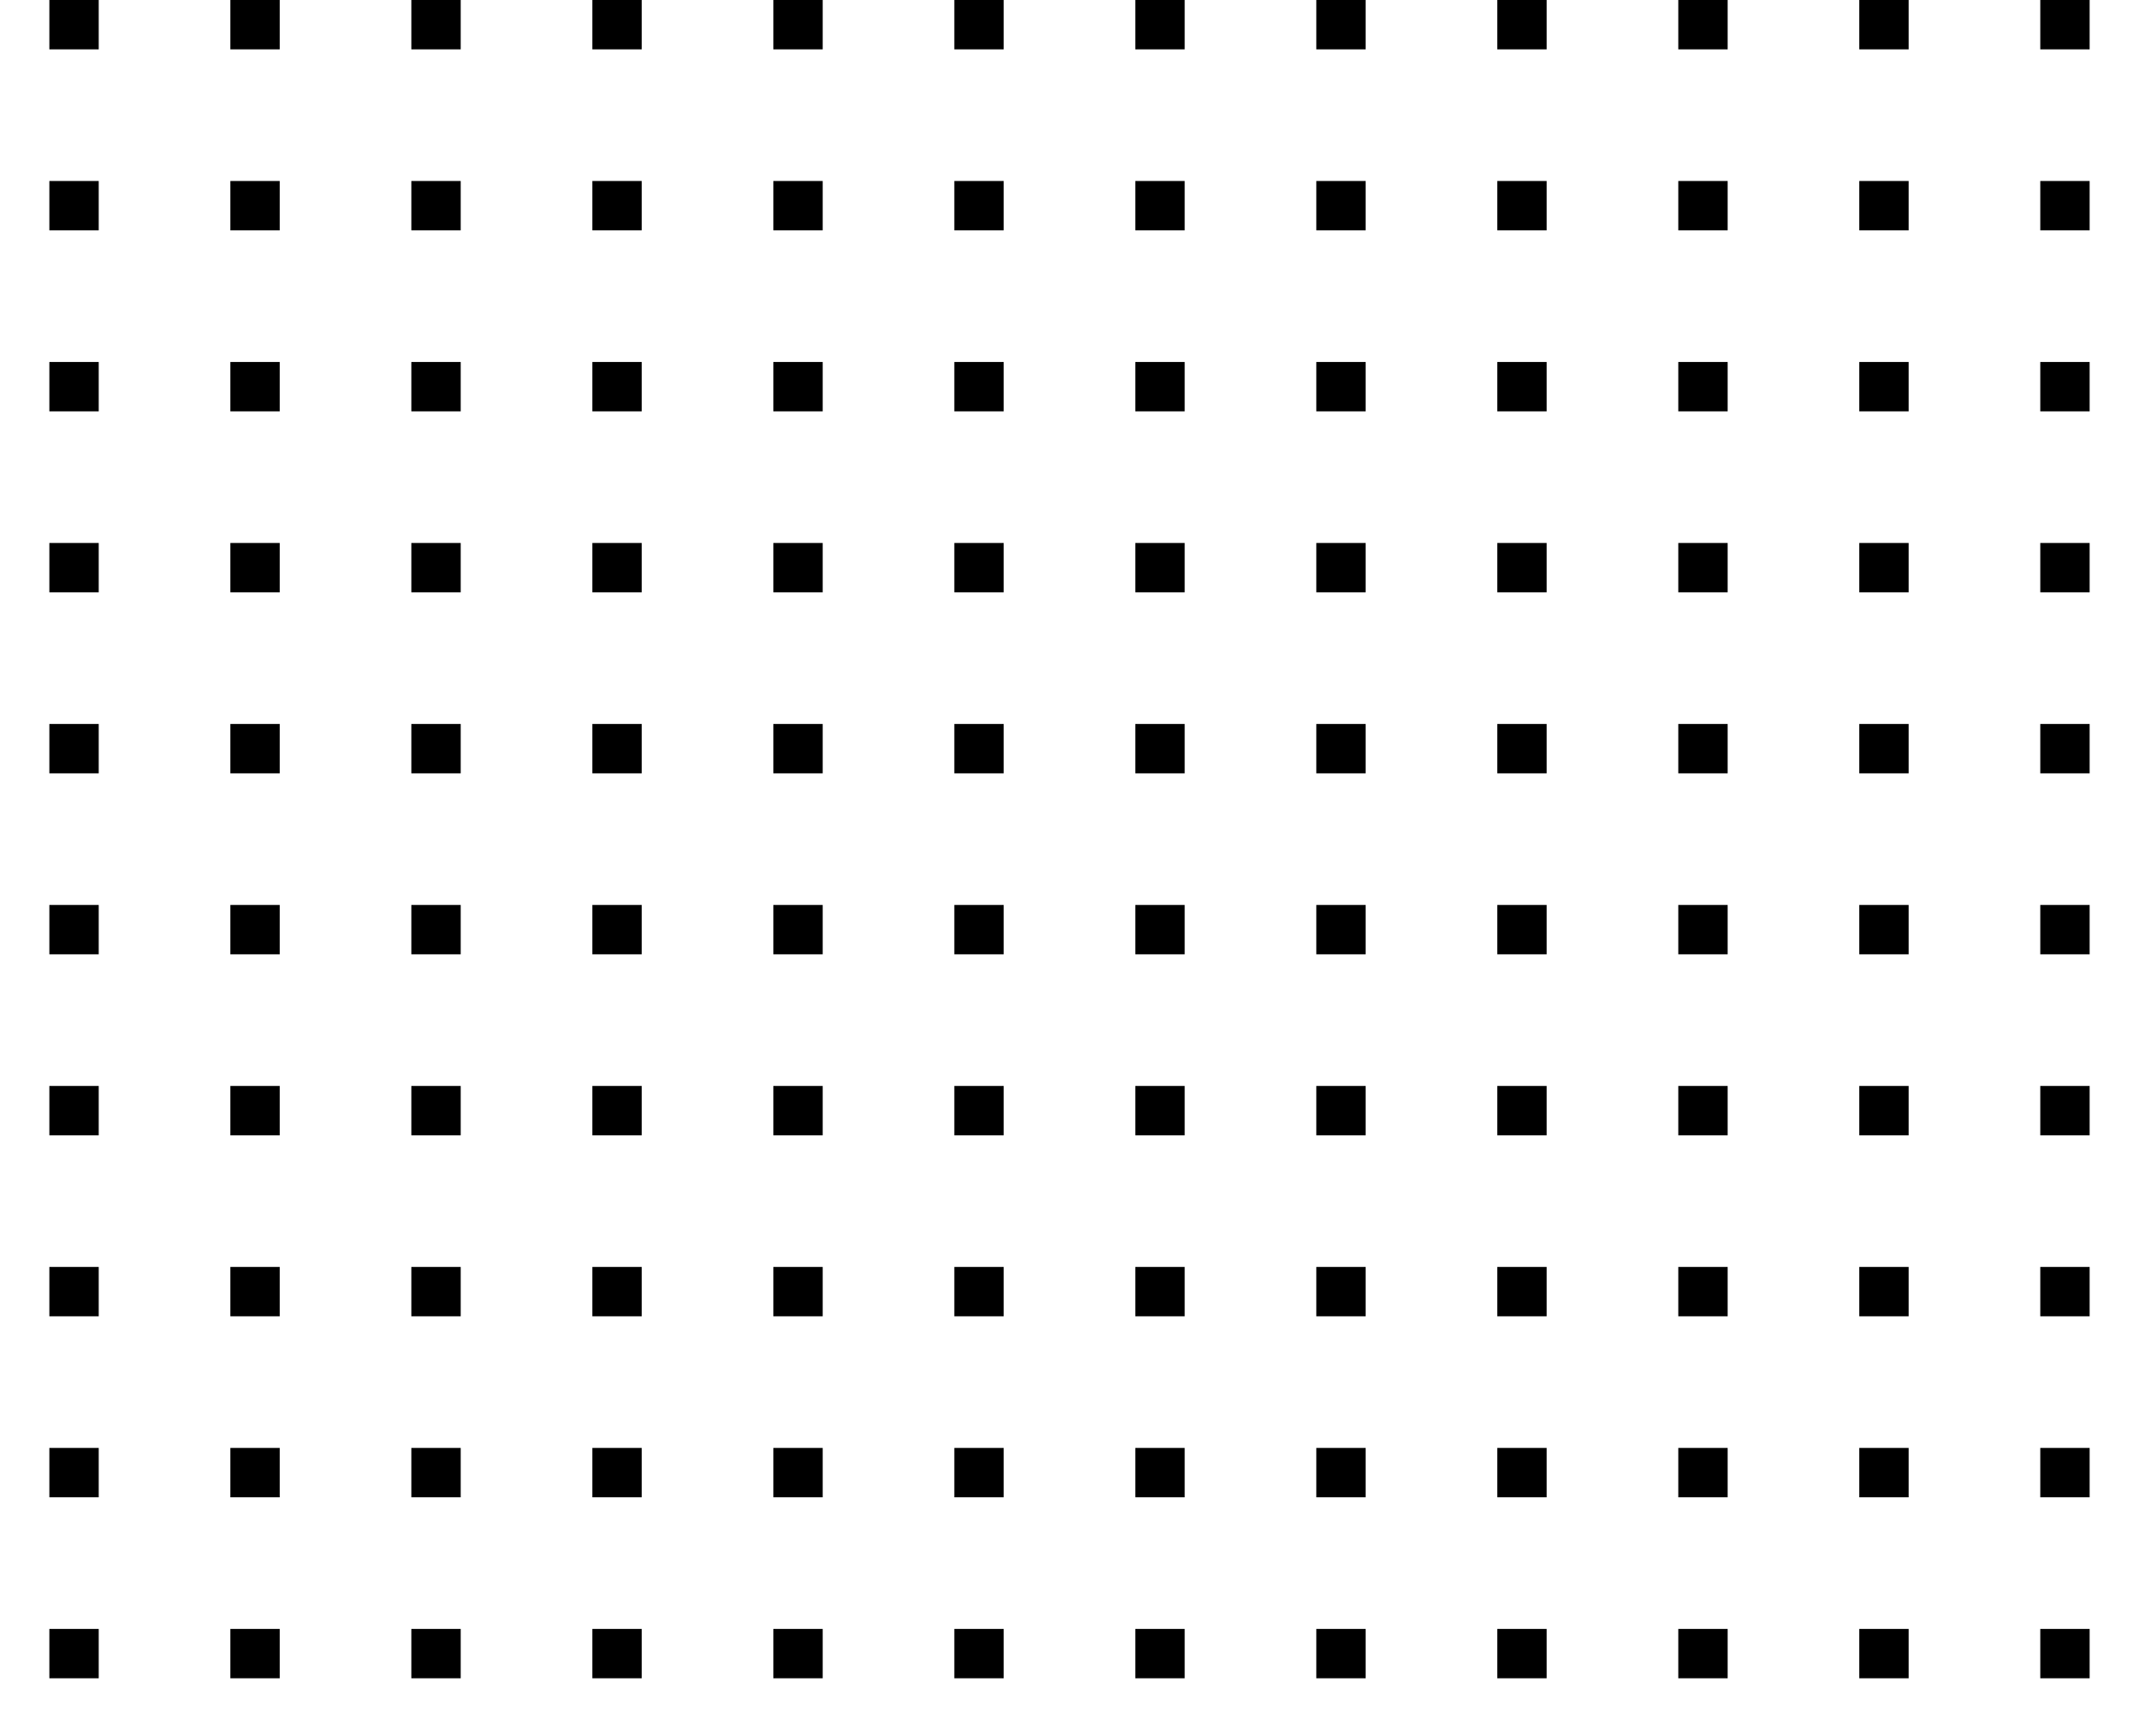 <svg xmlns="http://www.w3.org/2000/svg" width="260" height="211" viewBox="0 0 260 211" fill="none"><g clip-path="url(#clip0_930_6058)"><rect x="6" width="6" height="6" fill="black"></rect><rect x="28" width="6" height="6" fill="black"></rect><rect x="50" width="6" height="6" fill="black"></rect><rect x="72" width="6" height="6" fill="black"></rect><rect x="94" width="6" height="6" fill="black"></rect><rect x="116" width="6" height="6" fill="black"></rect><rect x="138" width="6" height="6" fill="black"></rect><rect x="160" width="6" height="6" fill="black"></rect><rect x="182" width="6" height="6" fill="black"></rect><rect x="204" width="6" height="6" fill="black"></rect><rect x="226" width="6" height="6" fill="black"></rect><rect x="248" width="6" height="6" fill="black"></rect><rect x="6" y="22" width="6" height="6" fill="black"></rect><rect x="28" y="22" width="6" height="6" fill="black"></rect><rect x="50" y="22" width="6" height="6" fill="black"></rect><rect x="72" y="22" width="6" height="6" fill="black"></rect><rect x="94" y="22" width="6" height="6" fill="black"></rect><rect x="116" y="22" width="6" height="6" fill="black"></rect><rect x="138" y="22" width="6" height="6" fill="black"></rect><rect x="160" y="22" width="6" height="6" fill="black"></rect><rect x="182" y="22" width="6" height="6" fill="black"></rect><rect x="204" y="22" width="6" height="6" fill="black"></rect><rect x="226" y="22" width="6" height="6" fill="black"></rect><rect x="248" y="22" width="6" height="6" fill="black"></rect><rect x="6" y="44" width="6" height="6" fill="black"></rect><rect x="28" y="44" width="6" height="6" fill="black"></rect><rect x="50" y="44" width="6" height="6" fill="black"></rect><rect x="72" y="44" width="6" height="6" fill="black"></rect><rect x="94" y="44" width="6" height="6" fill="black"></rect><rect x="116" y="44" width="6" height="6" fill="black"></rect><rect x="138" y="44" width="6" height="6" fill="black"></rect><rect x="160" y="44" width="6" height="6" fill="black"></rect><rect x="182" y="44" width="6" height="6" fill="black"></rect><rect x="204" y="44" width="6" height="6" fill="black"></rect><rect x="226" y="44" width="6" height="6" fill="black"></rect><rect x="248" y="44" width="6" height="6" fill="black"></rect><rect x="6" y="66" width="6" height="6" fill="black"></rect><rect x="28" y="66" width="6" height="6" fill="black"></rect><rect x="50" y="66" width="6" height="6" fill="black"></rect><rect x="72" y="66" width="6" height="6" fill="black"></rect><rect x="94" y="66" width="6" height="6" fill="black"></rect><rect x="116" y="66" width="6" height="6" fill="black"></rect><rect x="138" y="66" width="6" height="6" fill="black"></rect><rect x="160" y="66" width="6" height="6" fill="black"></rect><rect x="182" y="66" width="6" height="6" fill="black"></rect><rect x="204" y="66" width="6" height="6" fill="black"></rect><rect x="226" y="66" width="6" height="6" fill="black"></rect><rect x="248" y="66" width="6" height="6" fill="black"></rect><rect x="6" y="88" width="6" height="6" fill="black"></rect><rect x="28" y="88" width="6" height="6" fill="black"></rect><rect x="50" y="88" width="6" height="6" fill="black"></rect><rect x="72" y="88" width="6" height="6" fill="black"></rect><rect x="94" y="88" width="6" height="6" fill="black"></rect><rect x="116" y="88" width="6" height="6" fill="black"></rect><rect x="138" y="88" width="6" height="6" fill="black"></rect><rect x="160" y="88" width="6" height="6" fill="black"></rect><rect x="182" y="88" width="6" height="6" fill="black"></rect><rect x="204" y="88" width="6" height="6" fill="black"></rect><rect x="226" y="88" width="6" height="6" fill="black"></rect><rect x="248" y="88" width="6" height="6" fill="black"></rect><rect x="6" y="110" width="6" height="6" fill="black"></rect><rect x="28" y="110" width="6" height="6" fill="black"></rect><rect x="50" y="110" width="6" height="6" fill="black"></rect><rect x="72" y="110" width="6" height="6" fill="black"></rect><rect x="94" y="110" width="6" height="6" fill="black"></rect><rect x="116" y="110" width="6" height="6" fill="black"></rect><rect x="138" y="110" width="6" height="6" fill="black"></rect><rect x="160" y="110" width="6" height="6" fill="black"></rect><rect x="182" y="110" width="6" height="6" fill="black"></rect><rect x="204" y="110" width="6" height="6" fill="black"></rect><rect x="226" y="110" width="6" height="6" fill="black"></rect><rect x="248" y="110" width="6" height="6" fill="black"></rect><rect x="6" y="132" width="6" height="6" fill="black"></rect><rect x="28" y="132" width="6" height="6" fill="black"></rect><rect x="50" y="132" width="6" height="6" fill="black"></rect><rect x="72" y="132" width="6" height="6" fill="black"></rect><rect x="94" y="132" width="6" height="6" fill="black"></rect><rect x="116" y="132" width="6" height="6" fill="black"></rect><rect x="138" y="132" width="6" height="6" fill="black"></rect><rect x="160" y="132" width="6" height="6" fill="black"></rect><rect x="182" y="132" width="6" height="6" fill="black"></rect><rect x="204" y="132" width="6" height="6" fill="black"></rect><rect x="226" y="132" width="6" height="6" fill="black"></rect><rect x="248" y="132" width="6" height="6" fill="black"></rect><rect x="6" y="154" width="6" height="6" fill="black"></rect><rect x="28" y="154" width="6" height="6" fill="black"></rect><rect x="50" y="154" width="6" height="6" fill="black"></rect><rect x="72" y="154" width="6" height="6" fill="black"></rect><rect x="94" y="154" width="6" height="6" fill="black"></rect><rect x="116" y="154" width="6" height="6" fill="black"></rect><rect x="138" y="154" width="6" height="6" fill="black"></rect><rect x="160" y="154" width="6" height="6" fill="black"></rect><rect x="182" y="154" width="6" height="6" fill="black"></rect><rect x="204" y="154" width="6" height="6" fill="black"></rect><rect x="226" y="154" width="6" height="6" fill="black"></rect><rect x="248" y="154" width="6" height="6" fill="black"></rect><rect x="6" y="176" width="6" height="6" fill="black"></rect><rect x="28" y="176" width="6" height="6" fill="black"></rect><rect x="50" y="176" width="6" height="6" fill="black"></rect><rect x="72" y="176" width="6" height="6" fill="black"></rect><rect x="94" y="176" width="6" height="6" fill="black"></rect><rect x="116" y="176" width="6" height="6" fill="black"></rect><rect x="138" y="176" width="6" height="6" fill="black"></rect><rect x="160" y="176" width="6" height="6" fill="black"></rect><rect x="182" y="176" width="6" height="6" fill="black"></rect><rect x="204" y="176" width="6" height="6" fill="black"></rect><rect x="226" y="176" width="6" height="6" fill="black"></rect><rect x="248" y="176" width="6" height="6" fill="black"></rect><rect x="6" y="198" width="6" height="6" fill="black"></rect><rect x="28" y="198" width="6" height="6" fill="black"></rect><rect x="50" y="198" width="6" height="6" fill="black"></rect><rect x="72" y="198" width="6" height="6" fill="black"></rect><rect x="94" y="198" width="6" height="6" fill="black"></rect><rect x="116" y="198" width="6" height="6" fill="black"></rect><rect x="138" y="198" width="6" height="6" fill="black"></rect><rect x="160" y="198" width="6" height="6" fill="black"></rect><rect x="182" y="198" width="6" height="6" fill="black"></rect><rect x="204" y="198" width="6" height="6" fill="black"></rect><rect x="226" y="198" width="6" height="6" fill="black"></rect><rect x="248" y="198" width="6" height="6" fill="black"></rect></g><defs><clipPath id="clip0_930_6058"><rect width="260" height="211" fill="white"></rect></clipPath></defs></svg>